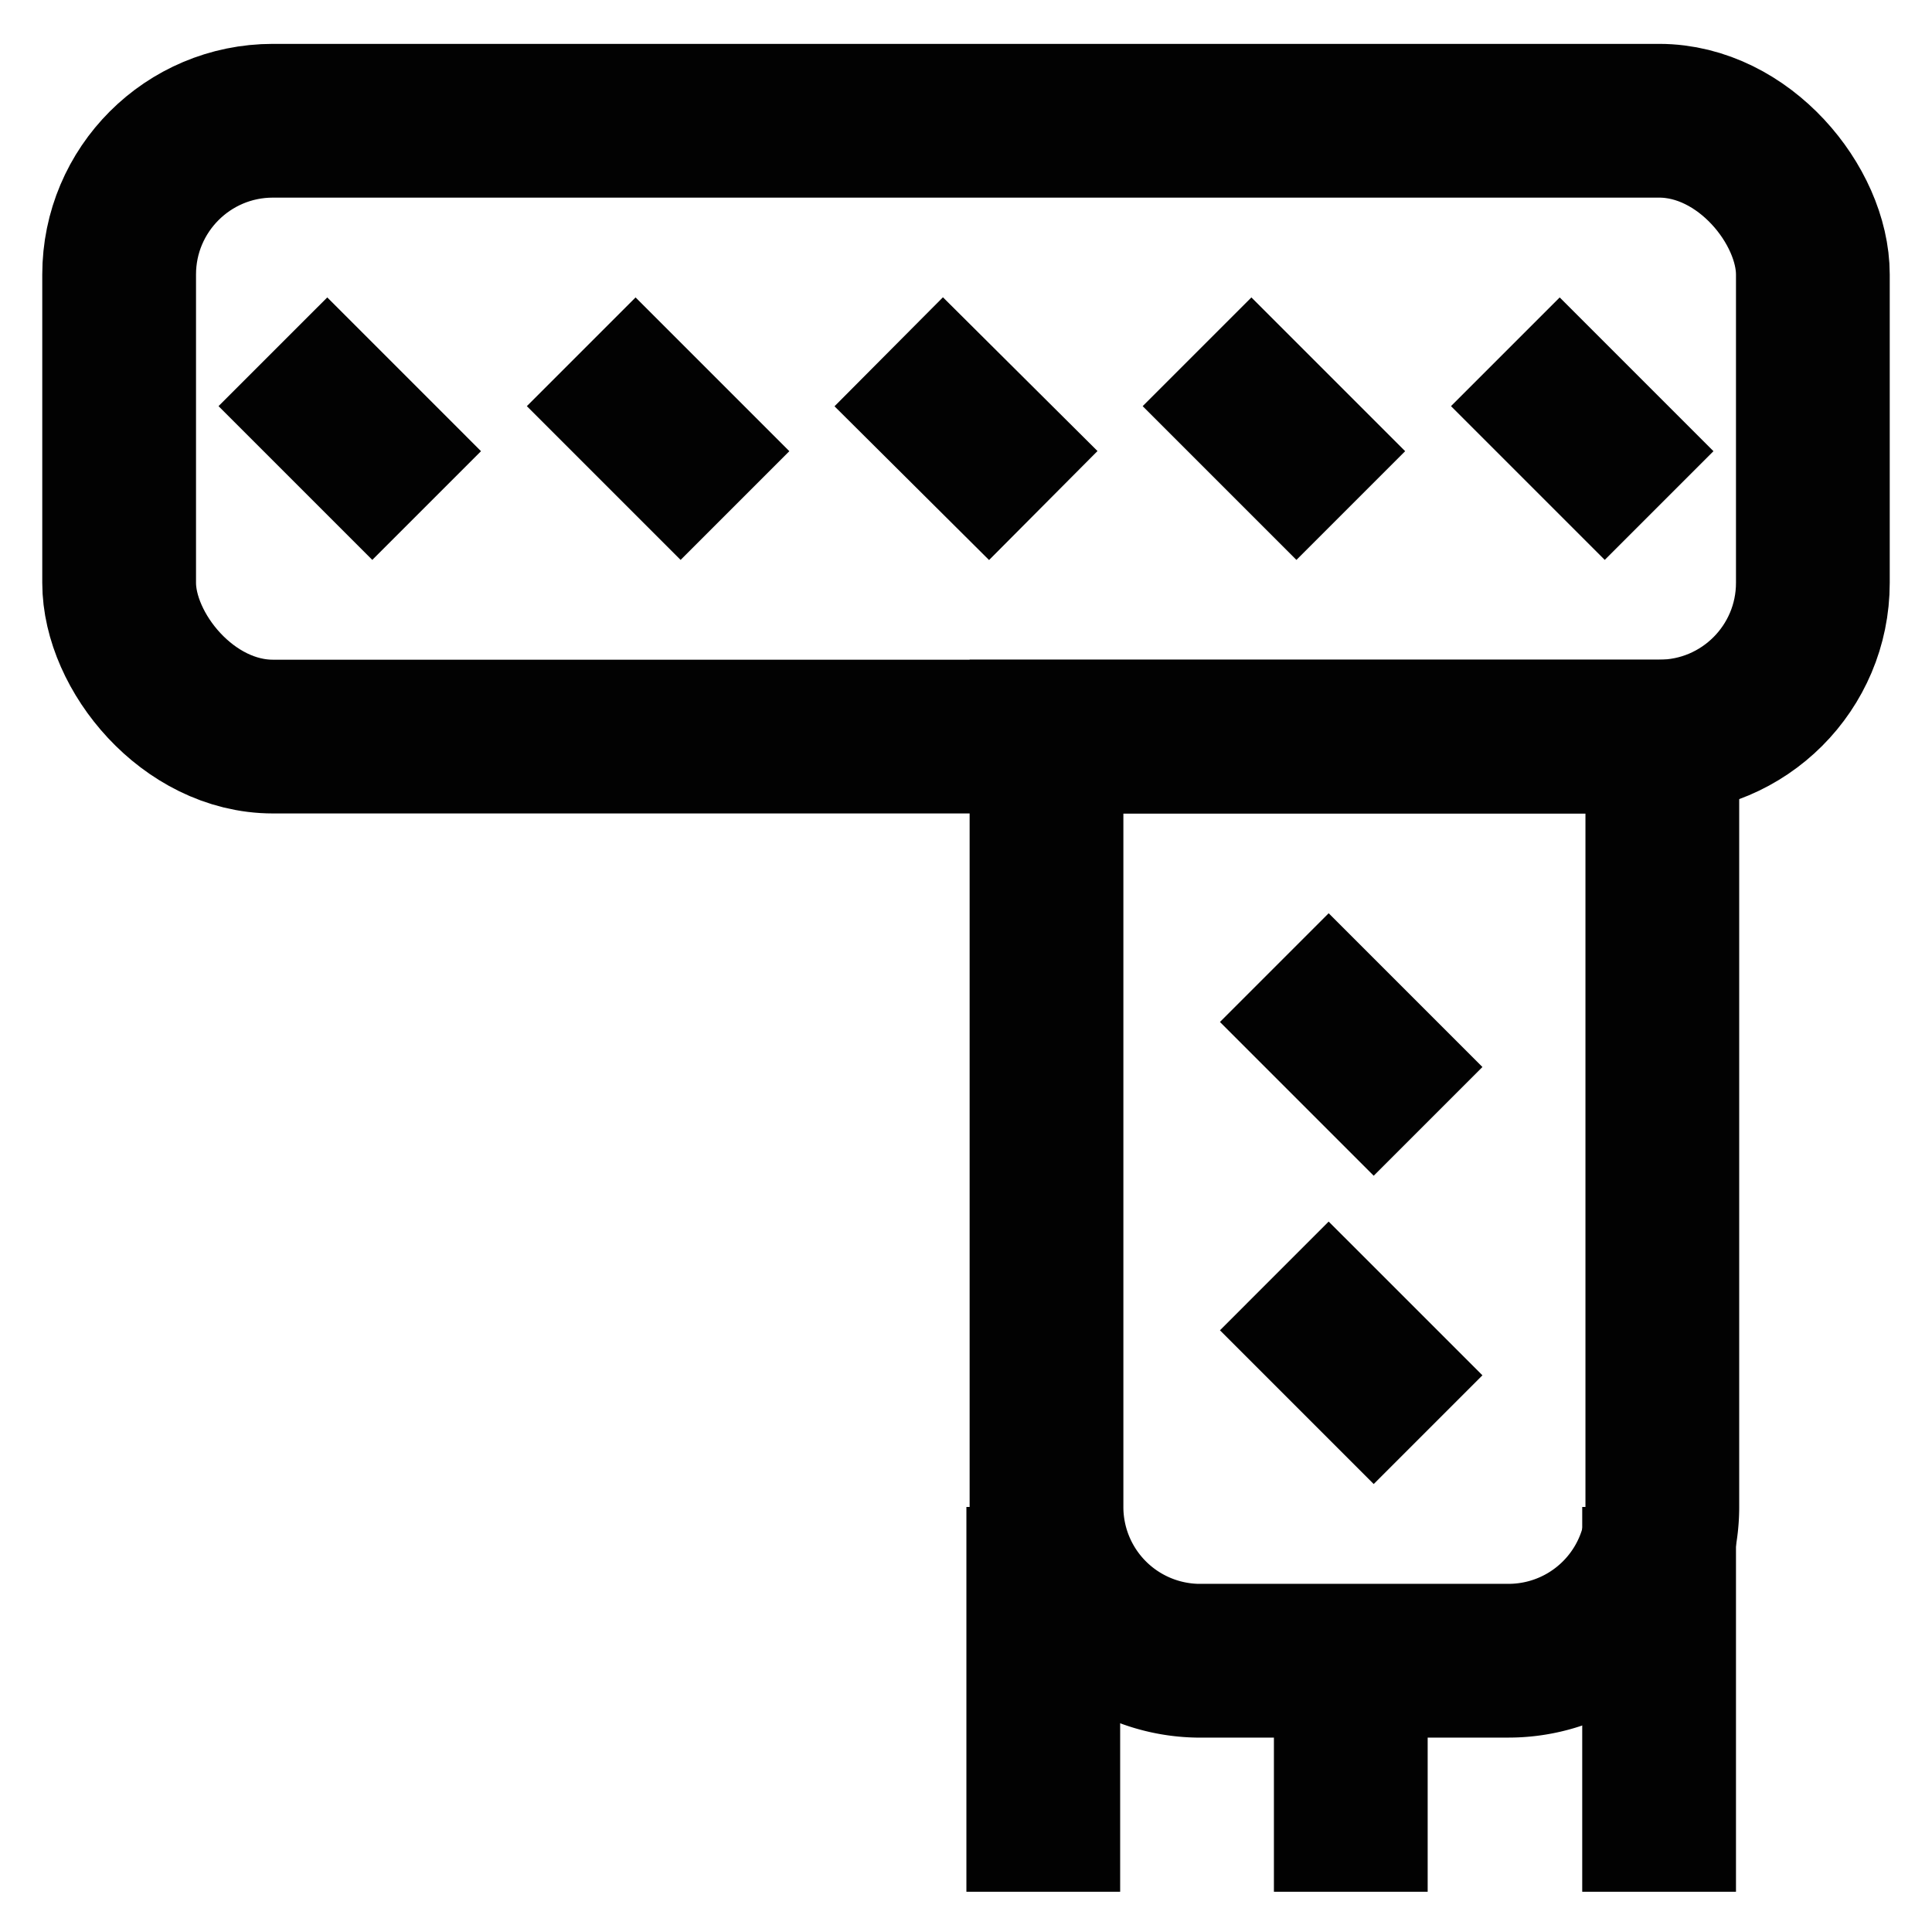 <?xml version="1.0" encoding="utf-8"?>
<svg width="800px" height="800px" viewBox="0 0 24 24" id="Layer_1" data-name="Layer 1" xmlns="http://www.w3.org/2000/svg"><defs><style>.cls-1{fill:none;stroke:#020202;stroke-miterlimit:10;stroke-width:1.91px;}</style></defs><rect class="cls-1" x="1.48" y="1.5" width="21.04" height="7.65" rx="1.91"/><path class="cls-1" d="M13,9.15h7.65a0,0,0,0,1,0,0v9.57a1.91,1.91,0,0,1-1.91,1.91H14.87A1.91,1.91,0,0,1,13,18.72V9.15A0,0,0,0,1,13,9.15Z"/><line class="cls-1" x1="16.78" y1="23.5" x2="16.78" y2="20.63"/><line class="cls-1" x1="12.96" y1="23.5" x2="12.96" y2="18.72"/><line class="cls-1" x1="20.61" y1="23.5" x2="20.61" y2="18.72"/><line class="cls-1" x1="3.39" y1="4.37" x2="5.3" y2="6.28"/><line class="cls-1" x1="7.22" y1="4.37" x2="9.13" y2="6.28"/><line class="cls-1" x1="11.04" y1="4.37" x2="12.96" y2="6.28"/><line class="cls-1" x1="14.87" y1="4.37" x2="16.78" y2="6.28"/><line class="cls-1" x1="18.7" y1="4.37" x2="20.61" y2="6.28"/><line class="cls-1" x1="15.83" y1="15.85" x2="17.74" y2="17.76"/><line class="cls-1" x1="15.83" y1="12.02" x2="17.74" y2="13.93"/></svg>